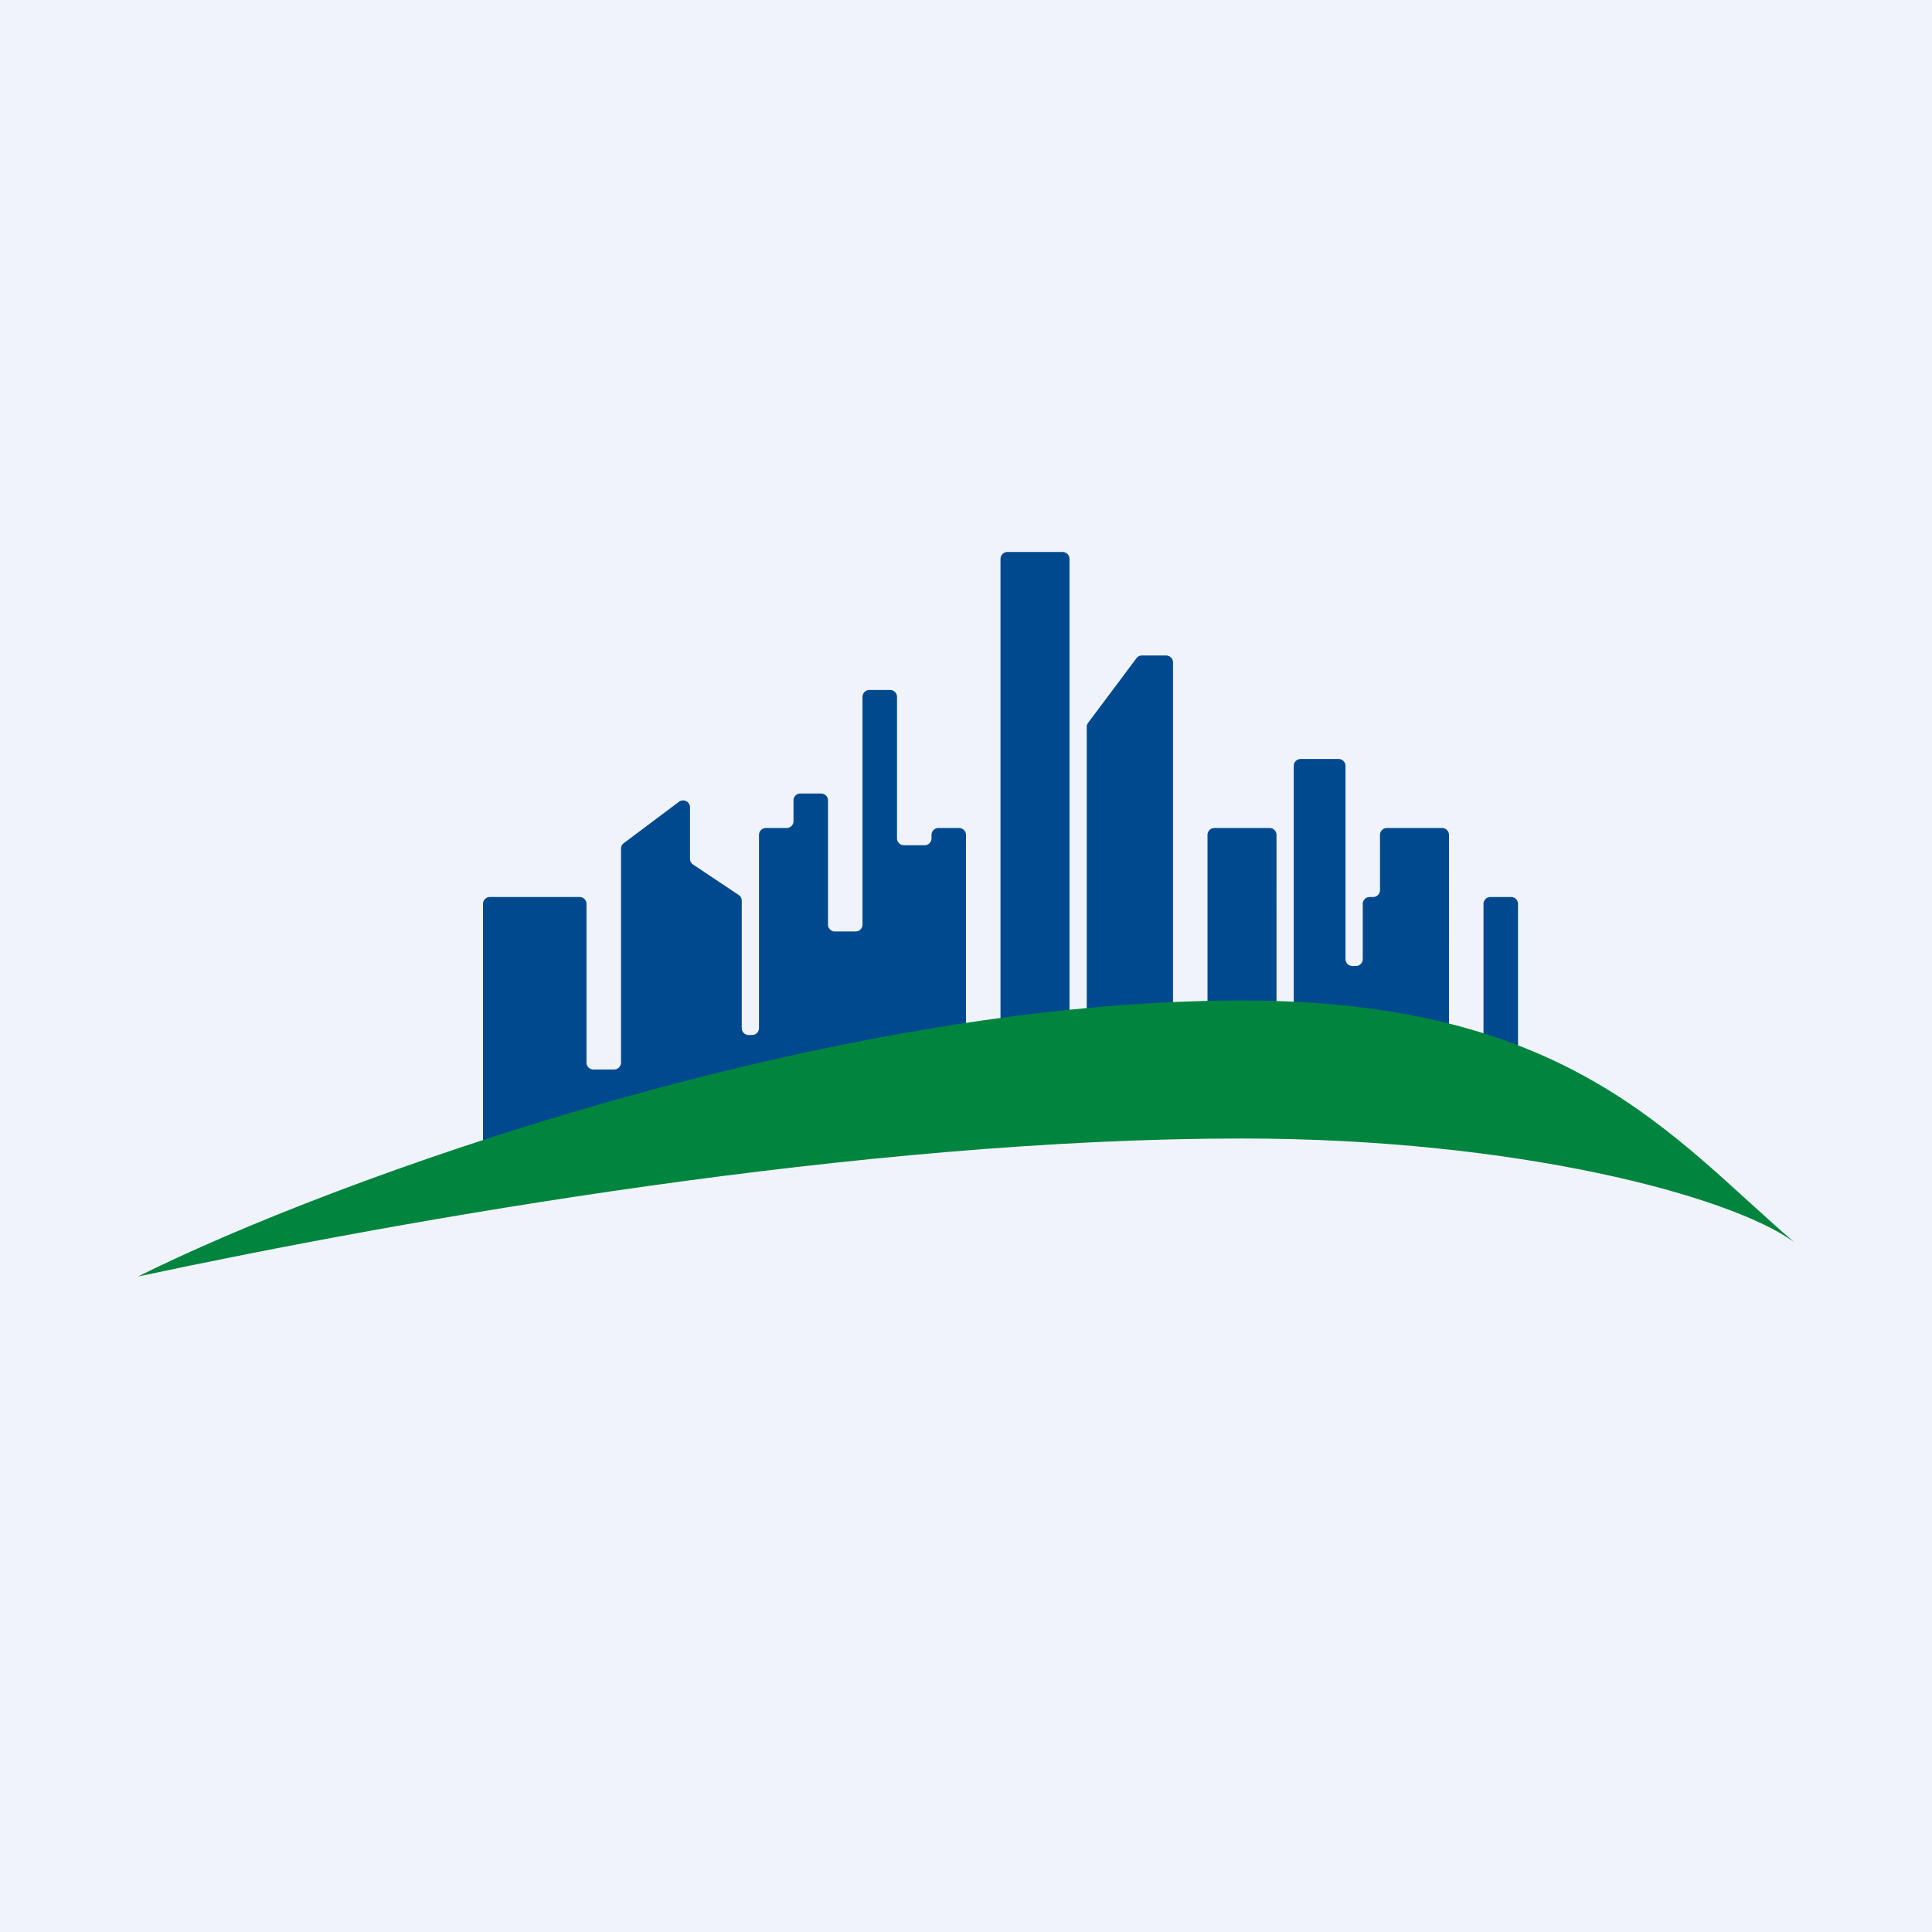 <svg width="56" height="56" viewBox="0 0 56 56" xmlns="http://www.w3.org/2000/svg"><path fill="#F0F3FA" d="M0 0h56v56H0z"/><path d="M44 26.2V32l-7.5-.5h-11L14 34v-7.8c0-.11.09-.2.2-.2h2.6c.11 0 .2.09.2.2v4.6c0 .11.09.2.2.2h.6a.2.2 0 0 0 .2-.2v-6.2a.2.2 0 0 1 .08-.16l1.6-1.2a.2.2 0 0 1 .32.16v1.5c0 .06.03.12.09.16l1.32.88c.06.04.09.1.09.17v3.69c0 .11.09.2.2.2h.1a.2.2 0 0 0 .2-.2v-5.6c0-.11.09-.2.2-.2h.6a.2.2 0 0 0 .2-.2v-.6c0-.11.09-.2.2-.2h.6c.11 0 .2.09.2.2v3.6c0 .11.09.2.2.2h.6a.2.2 0 0 0 .2-.2v-6.6c0-.11.09-.2.2-.2h.6c.11 0 .2.09.2.2v4.1c0 .11.09.2.2.2h.6a.2.2 0 0 0 .2-.2v-.1c0-.11.09-.2.2-.2h.6c.11 0 .2.09.2.2V30h1V16.2c0-.11.09-.2.2-.2h1.6c.11 0 .2.09.2.2V30h.5v-8.93a.2.2 0 0 1 .04-.12l1.4-1.87a.2.2 0 0 1 .16-.08h.7c.11 0 .2.09.2.2V30h1v-5.8c0-.11.09-.2.2-.2h1.6c.11 0 .2.09.2.2V30h.5v-7.8c0-.11.09-.2.2-.2h1.1c.11 0 .2.09.2.2v5.6c0 .11.09.2.2.2h.1a.2.2 0 0 0 .2-.2v-1.6c0-.11.09-.2.2-.2h.1a.2.2 0 0 0 .2-.2v-1.6c0-.11.09-.2.2-.2h1.6c.11 0 .2.09.2.2V31h1v-4.8c0-.11.09-.2.2-.2h.6c.11 0 .2.09.2.2Z" fill="#00498F"/><path d="M36 29c-12 0-26.33 5.17-32 8 7.83-1.67 21-4 32-4 8 0 14.17 1.67 16 3-3.5-3-6.5-7-16-7Z" fill="#00843E"/></svg>